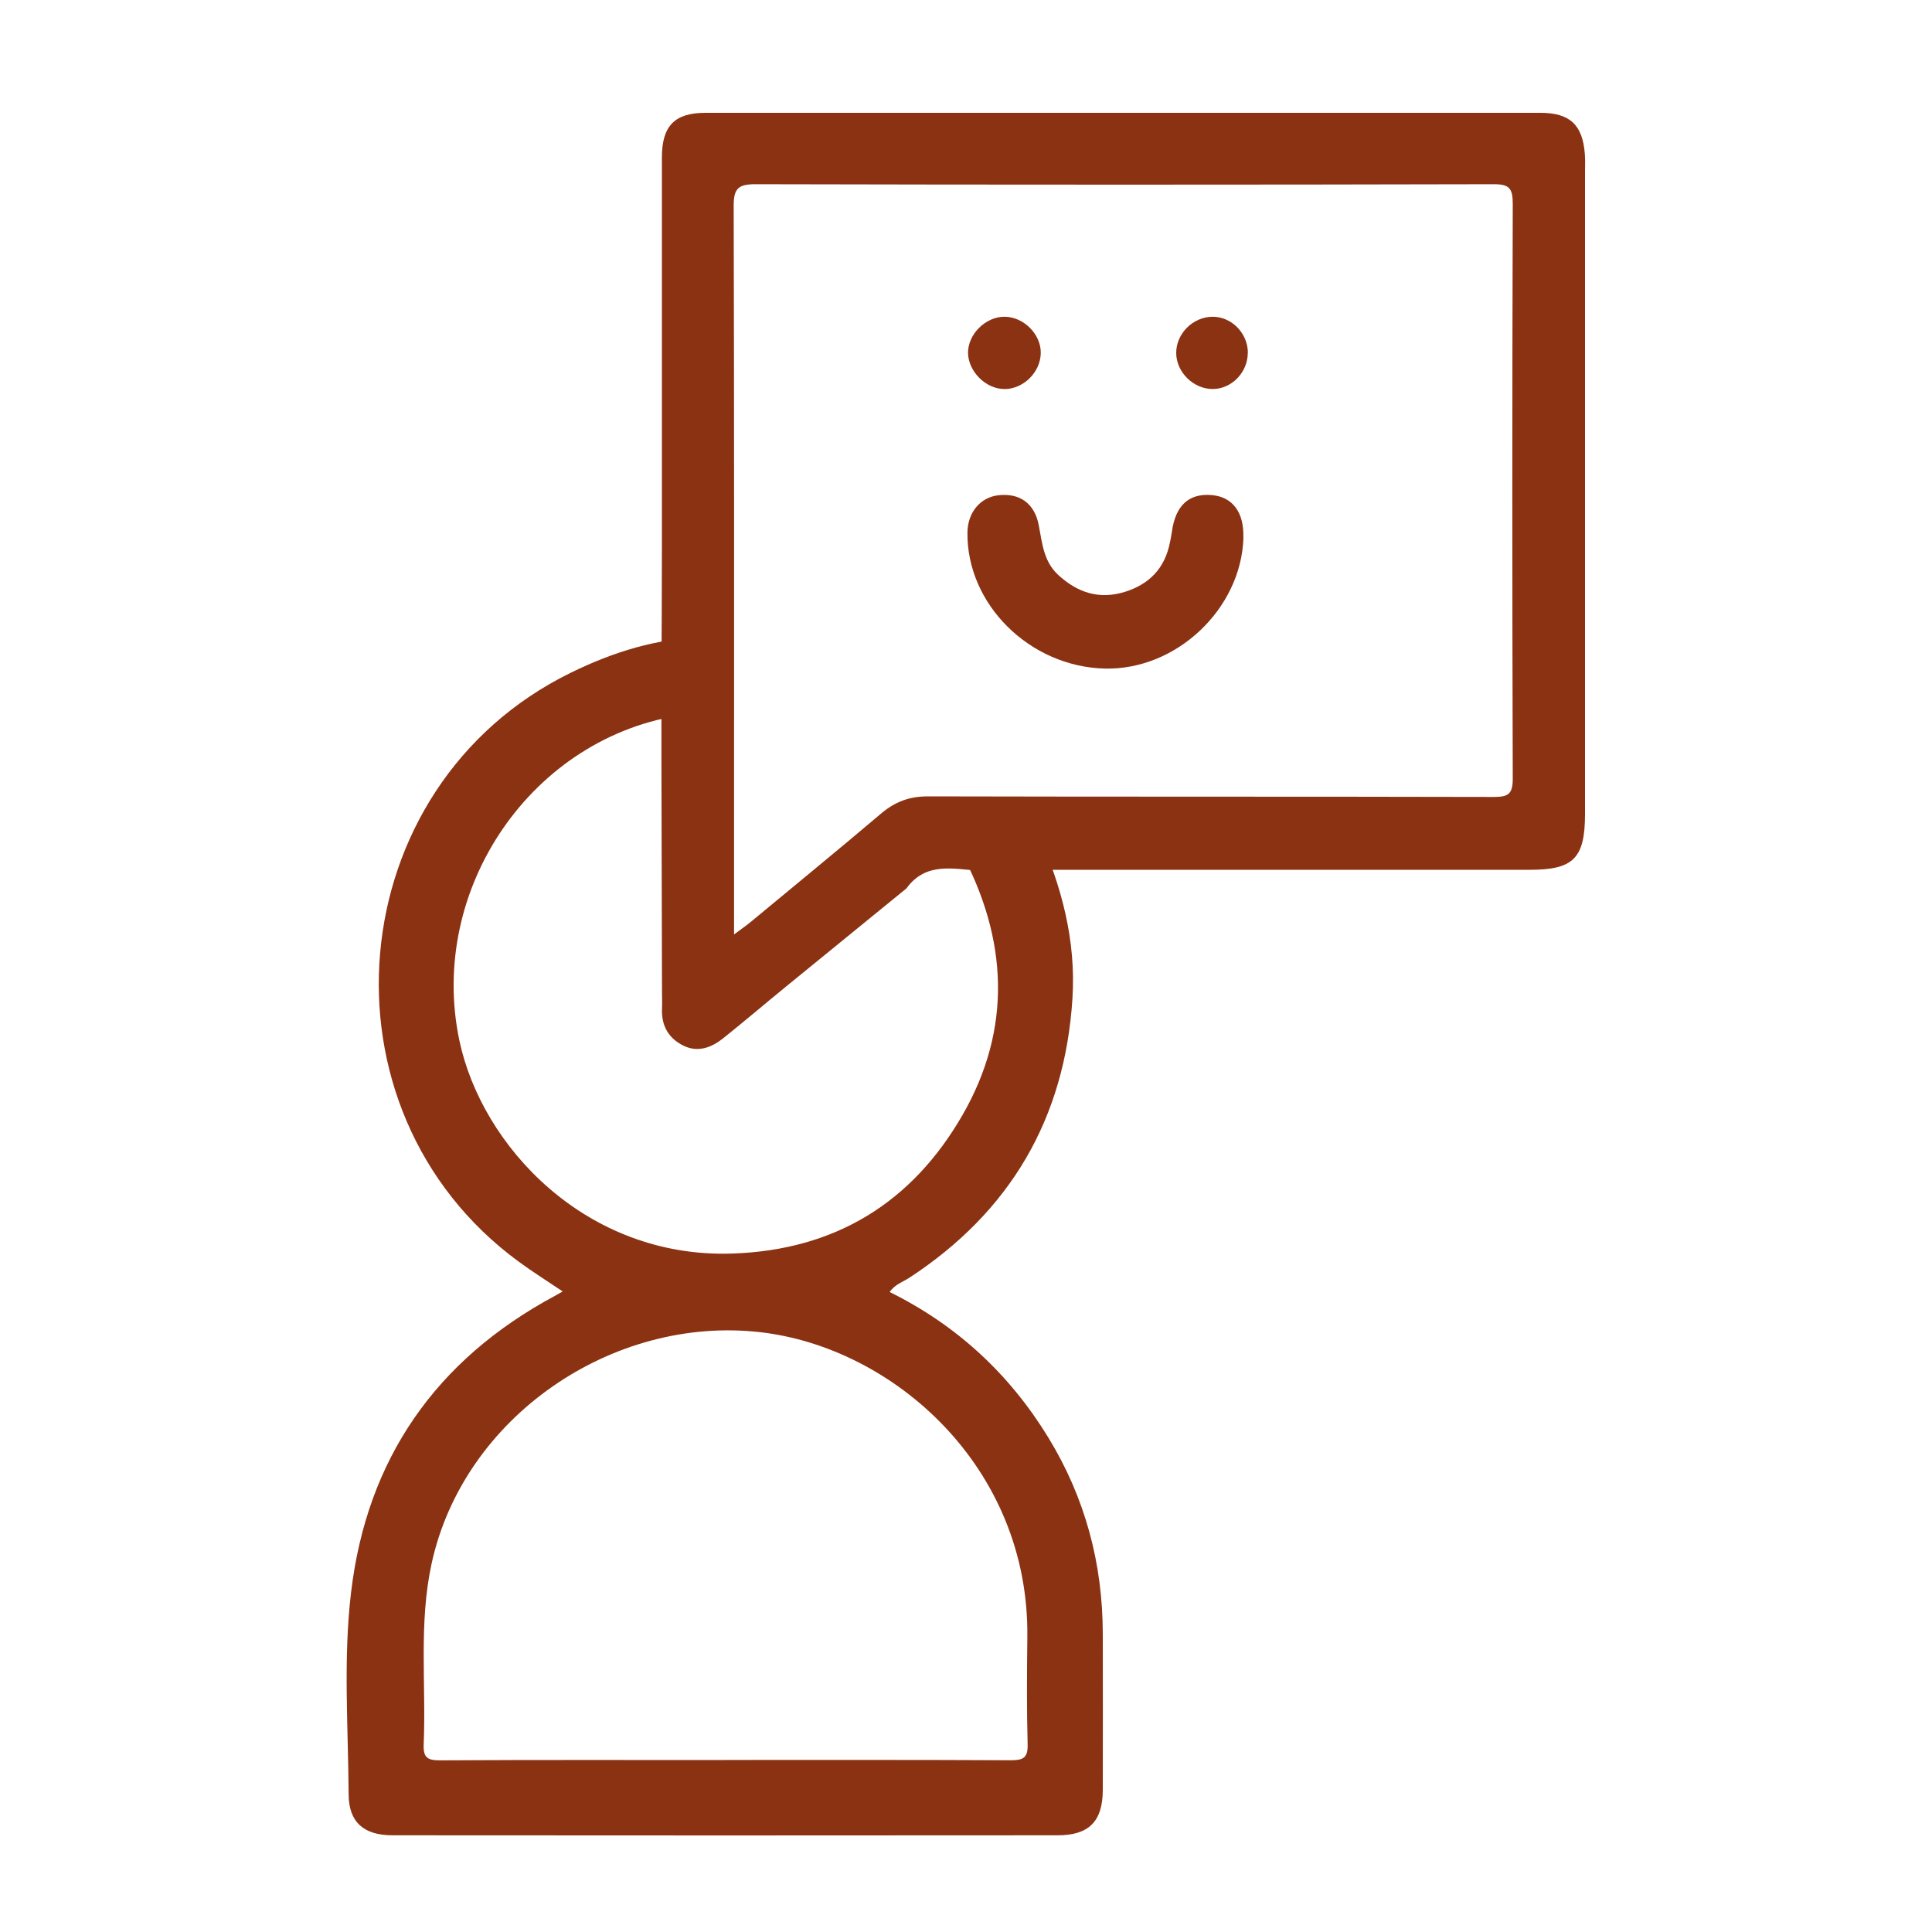 <svg viewBox="0 0 200 200" xmlns="http://www.w3.org/2000/svg" data-name="图层 1" id="_图层_1">
  <defs>
    <style>
      .cls-1 {
        fill: #8b3212;
      }
    </style>
  </defs>
  <g>
    <path d="M101.45,90.15c-2.73-.19-5.6-.97-7.62,1.82-4.15,3.38-8.3,6.76-12.45,10.15-2.17,1.77-4.3,3.59-6.49,5.34-1.19.96-2.58,1.51-4.07.82-1.56-.73-2.36-2.05-2.29-3.83.03-.61,0-1.22,0-1.83-.02-8.16-.04-16.33-.06-24.49,0-2.48,0-4.95,0-7.43.02-4.58.05-9.16.05-13.74,0-13.56,0-27.11,0-40.67,0-3.25,1.32-4.61,4.49-4.61,28.82,0,57.65,0,86.47,0,3.03,0,4.35,1.25,4.58,4.24.05.61.02,1.22.02,1.83,0,22.17,0,44.34,0,66.5,0,4.59-1.18,5.79-5.7,5.79-18.26,0-36.52,0-54.78,0-.73,0-1.46.06-2.19.09ZM75.98,96.74c.76-.57,1.26-.91,1.72-1.29,4.51-3.74,9.05-7.45,13.52-11.24,1.43-1.21,2.92-1.77,4.82-1.77,19.54.05,39.08.01,58.62.06,1.48,0,1.94-.31,1.94-1.88-.06-19.85-.06-39.69,0-59.54,0-1.62-.39-2.02-2.01-2.01-25.46.06-50.93.06-76.39,0-1.74,0-2.25.42-2.25,2.2.06,21.86.04,43.72.04,65.58,0,3.17,0,6.34,0,9.87Z" class="cls-1"></path>
    <path d="M128.72,55.68c-.24,7.37-6.95,13.7-14.34,13.53-7.78-.18-14.33-6.66-14.23-14.1.03-2.06,1.32-3.62,3.19-3.84,2.21-.26,3.76.84,4.19,3.09.36,1.85.49,3.75,2.02,5.16,2,1.84,4.25,2.57,6.89,1.75,2.54-.79,4.15-2.45,4.67-5.11.07-.36.15-.72.2-1.08.36-2.74,1.75-4.03,4.12-3.83,2.17.18,3.37,1.79,3.28,4.42Z" class="cls-1"></path>
    <path d="M103.98,40.27c-1.92.01-3.75-1.81-3.77-3.75-.01-1.92,1.82-3.74,3.77-3.73,1.98,0,3.78,1.8,3.76,3.74-.02,1.99-1.77,3.73-3.76,3.75Z" class="cls-1"></path>
    <path d="M129.17,36.52c0,2.04-1.69,3.77-3.67,3.75-1.99-.02-3.74-1.77-3.74-3.74,0-1.99,1.72-3.71,3.73-3.74,1.99-.03,3.68,1.69,3.69,3.73Z" class="cls-1"></path>
  </g>
  <path d="M107.47,86.3c2.43,5.43,3.93,11.06,3.55,17.06-.79,12.45-6.45,22.08-16.88,28.91-.68.44-1.51.69-2.04,1.48,6.96,3.44,12.4,8.49,16.42,15.06,3.82,6.25,5.64,13.07,5.64,20.38,0,5.37.02,10.74,0,16.11-.01,3.24-1.42,4.69-4.68,4.69-22.95.02-45.9.02-68.85,0-2.98,0-4.53-1.37-4.54-4.24-.04-6.97-.57-13.98.25-20.89,1.63-13.82,8.78-24.09,21.08-30.7.22-.12.44-.25.83-.47-1.56-1.05-3.09-2.01-4.55-3.08-21.5-15.76-18.54-49.22,5.35-60.95,4.41-2.17,8.98-3.59,13.92-3.72,0,2.59,0,5.18,0,7.78-.7.09-1.39.17-2.09.26-15.79,2.17-26.62,18.06-23.33,33.71,2.31,10.98,13.11,22.55,28.19,22.08,10.75-.34,18.71-5.31,23.92-14.38,5.12-8.92,4.67-18.16-.17-27.2,2.11-2.93,5.12-2.11,7.98-1.91ZM75.1,182.19c9.84,0,19.68-.02,29.52.03,1.26,0,1.8-.21,1.76-1.64-.1-3.7-.07-7.41-.03-11.12.2-17.58-13.85-29.97-27.63-31.55-15.28-1.76-30.73,8.74-34.04,23.95-1.35,6.19-.56,12.48-.82,18.72-.06,1.4.42,1.65,1.71,1.65,9.84-.06,19.68-.03,29.52-.03Z" class="cls-1"></path>
</svg>
